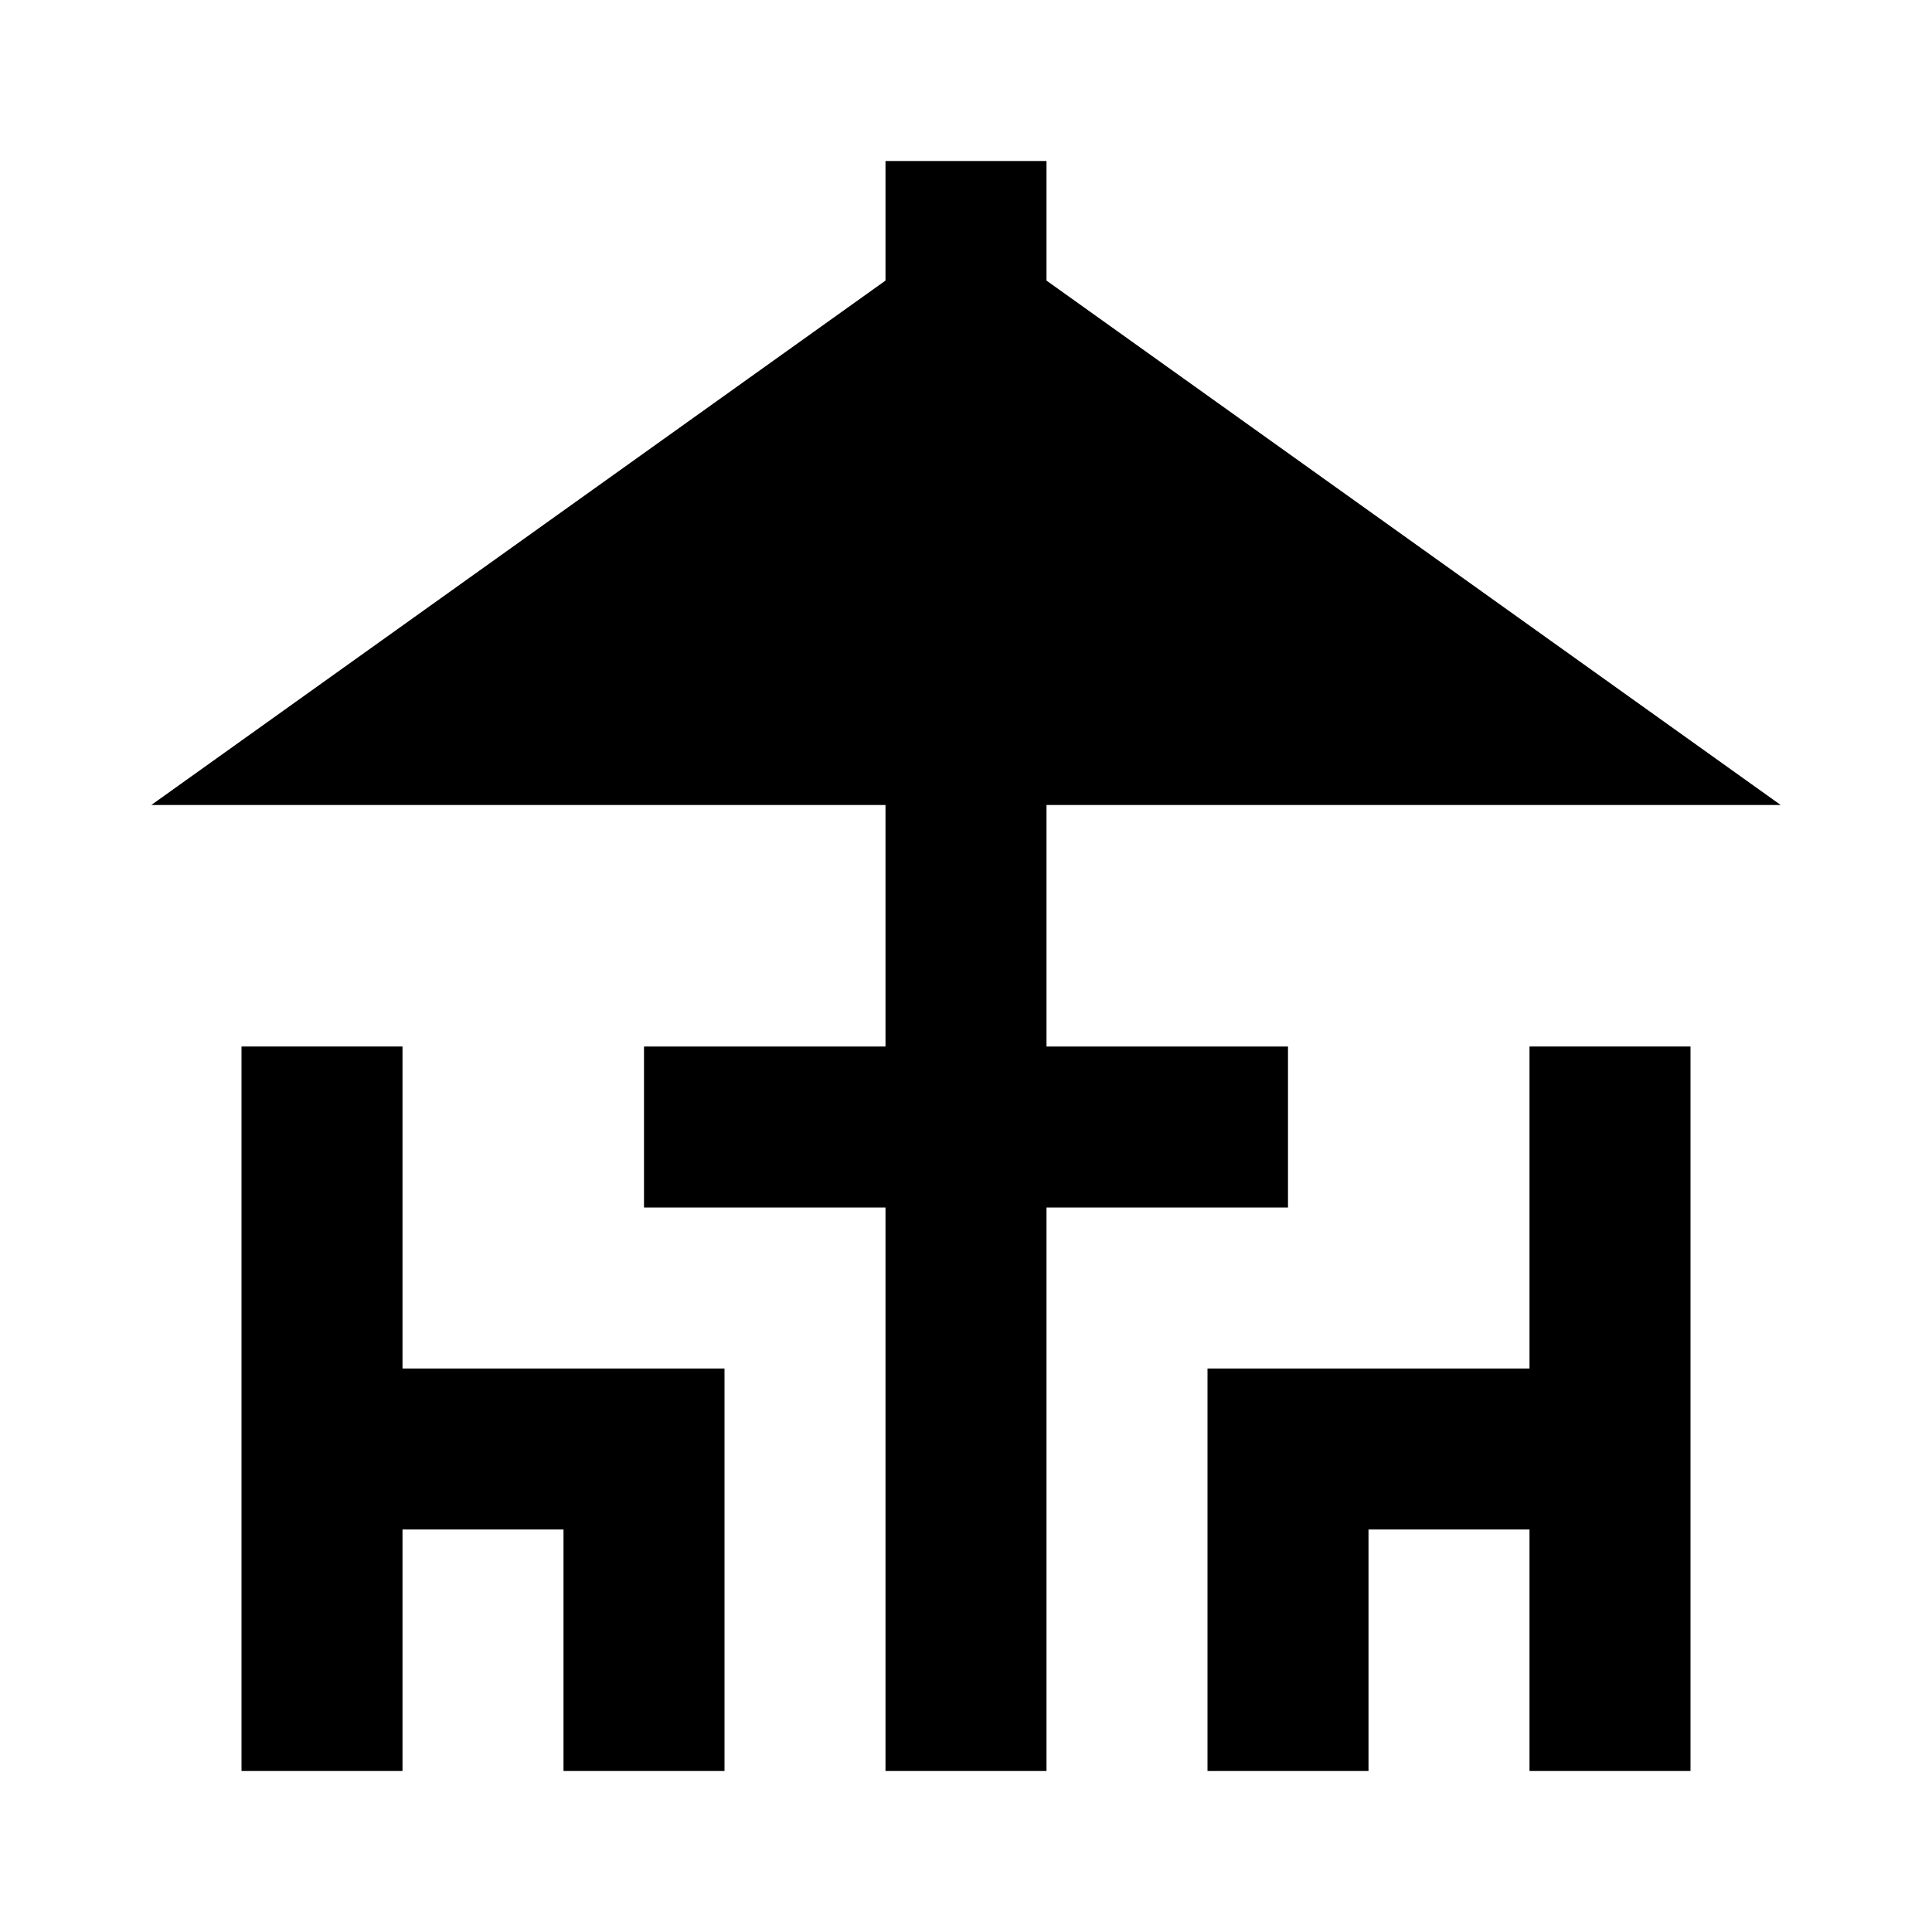<?xml version="1.0" encoding="utf-8"?>
<svg width="800px" height="800px" viewBox="0 0 48 48" xmlns="http://www.w3.org/2000/svg" >
<path d="M0 0h48v48H0z" fill="none"/>
<g id="Shopicon">
	<polygon points="10,26 6,26 6,34 6,38 6,44 10,44 10,38 14,38 14,44 18,44 18,34 10,34 	"/>
	<polygon points="38,34 30,34 30,44 34,44 34,38 38,38 38,44 42,44 42,38 42,34 42,26 38,26 	"/>
	<polygon points="32,30 32,26 26,26 26,20 44.241,20 26,6.971 26,4 22,4 22,6.971 3.759,20 22,20 22,26 16,26 16,30 22,30 22,44 
		26,44 26,30 	"/>
</g>
</svg>
